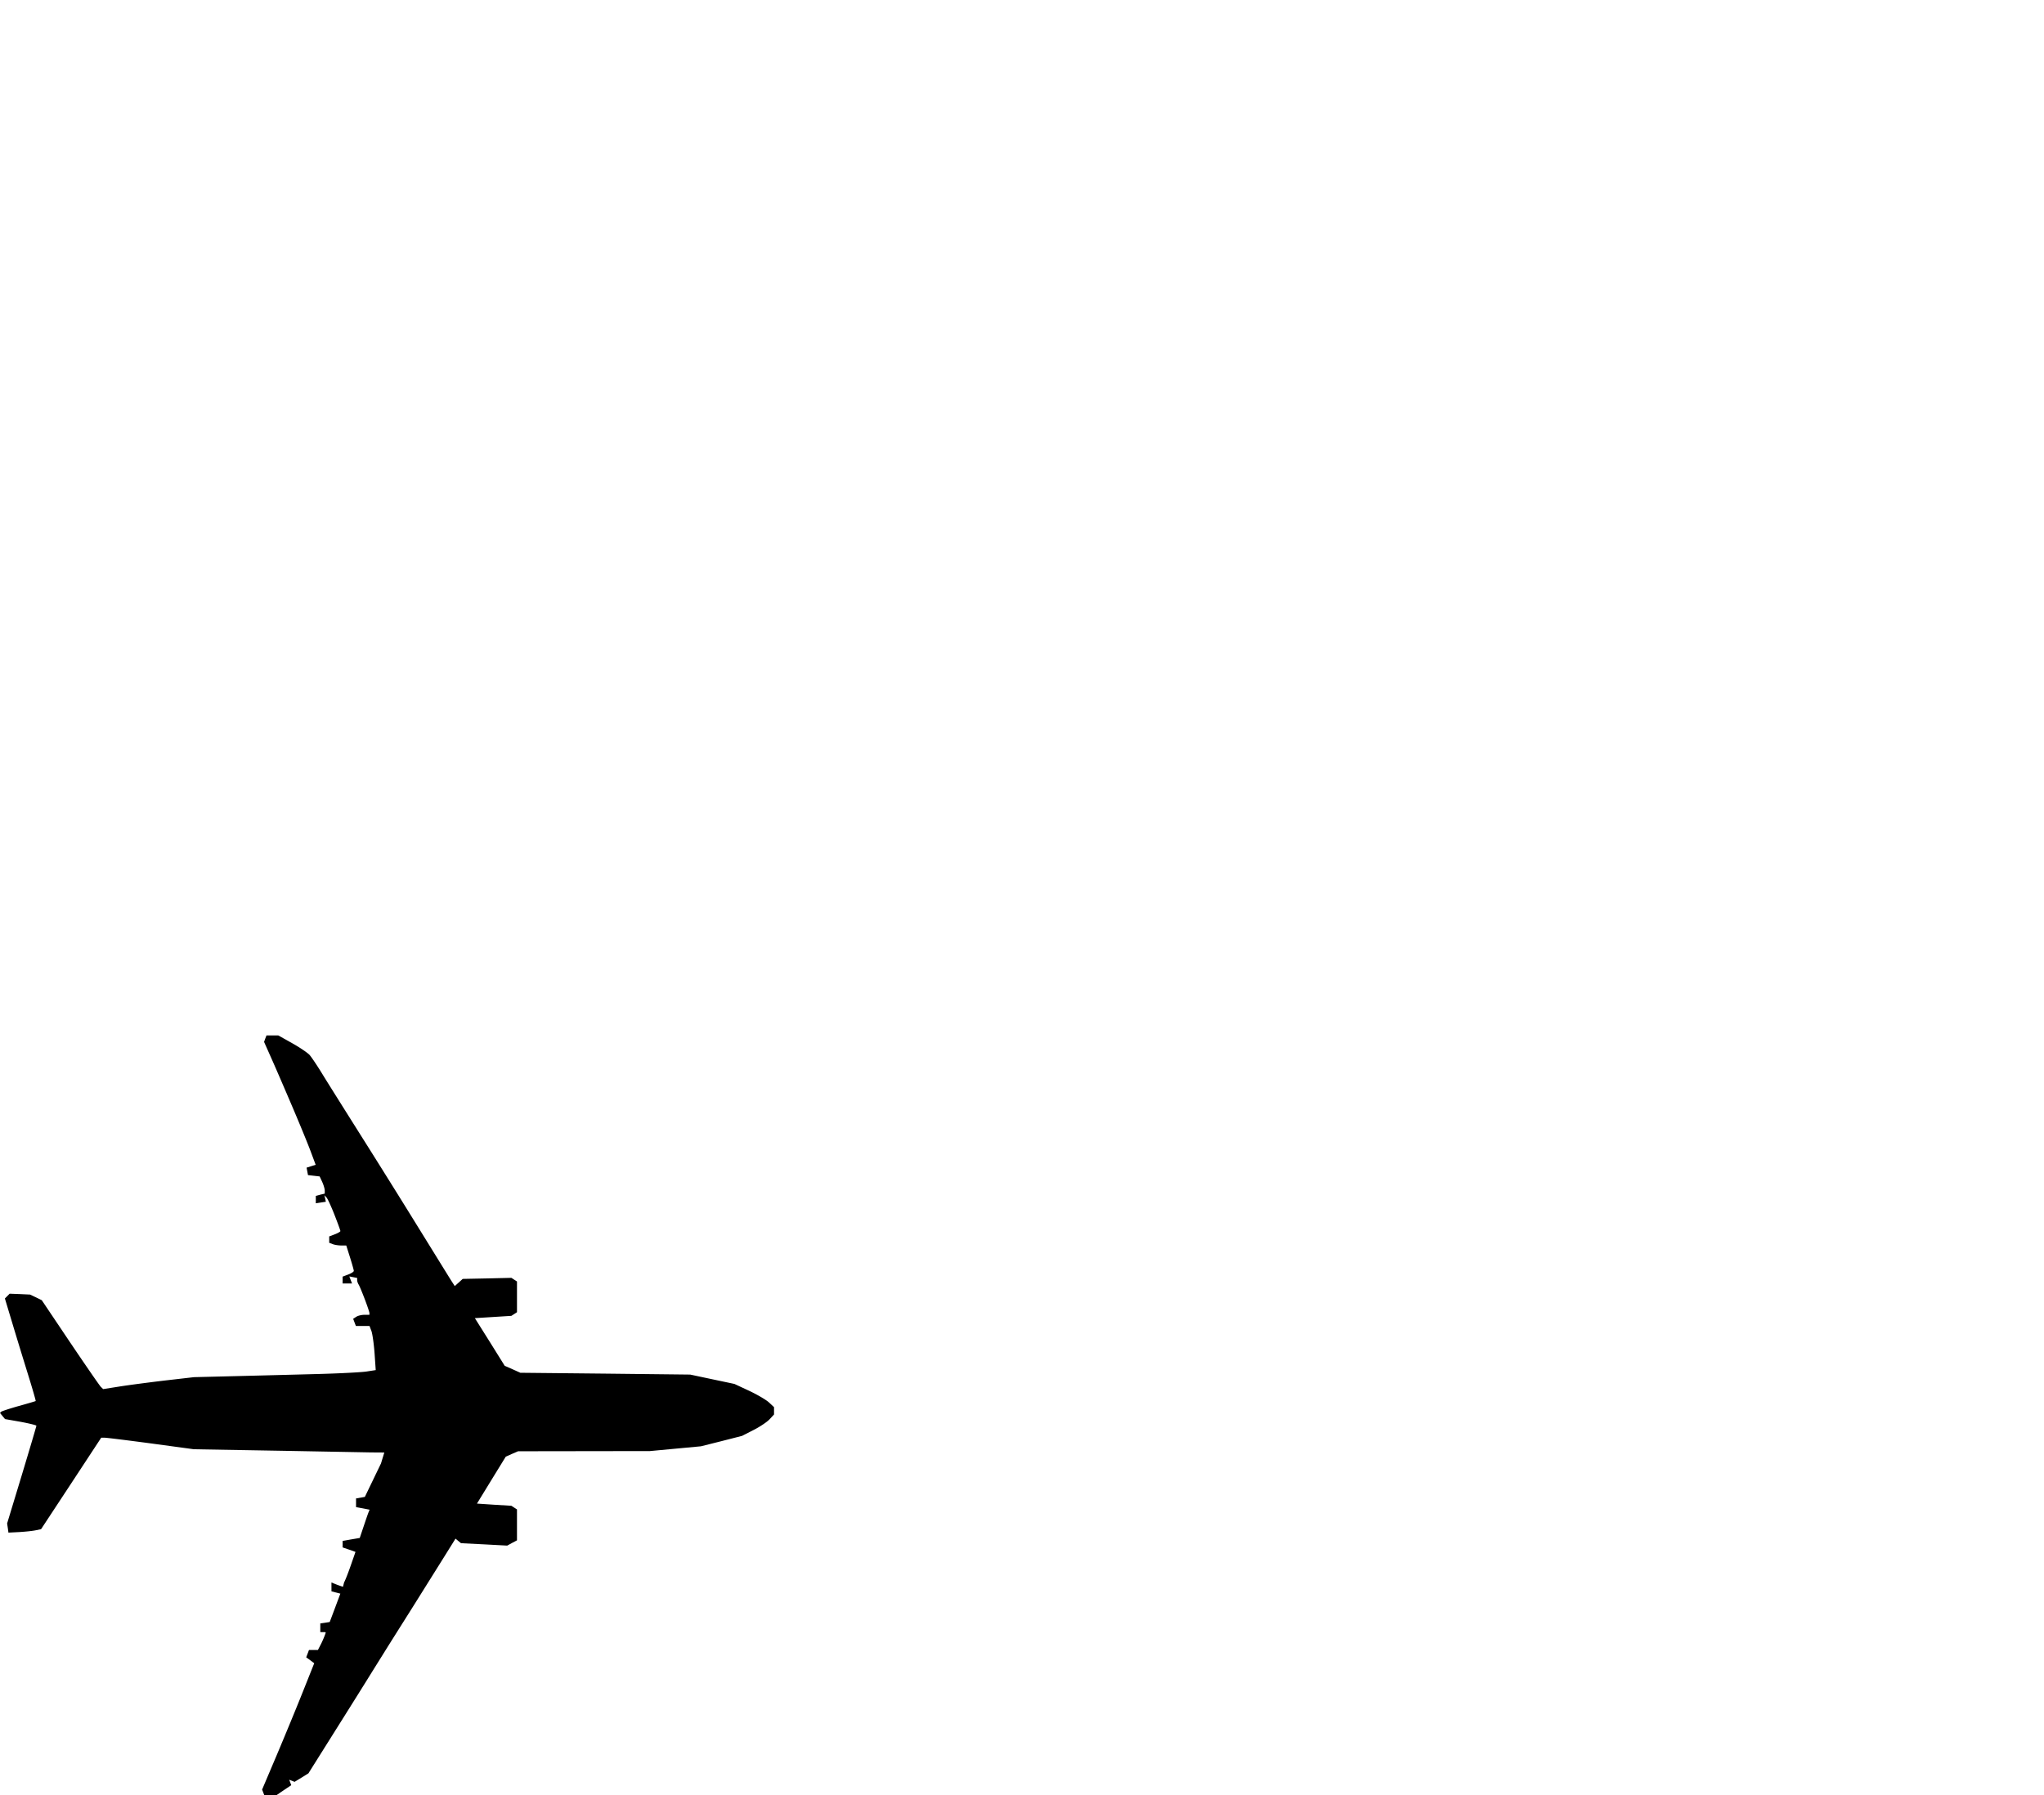 <svg xmlns="http://www.w3.org/2000/svg" viewBox="0 0 214 188" version="1.0"><path d="M39.89 153.25l.346-1.14-1.44-.01-9.244-.17-9.243-.16-4.498-.61c-2.475-.33-4.661-.6-4.856-.6h-.358l-3.145 4.79-3.152 4.79-.534.11c-.296.07-1.067.15-1.711.19l-1.17.06-.066-.48-.073-.48 1.536-5.06c.842-2.79 1.528-5.11 1.528-5.17s-.735-.24-1.638-.41l-1.645-.29-.264-.32-.263-.32.117-.12c.067-.07.901-.34 1.85-.61.95-.26 1.744-.5 1.77-.52.026-.03-.373-1.41-.892-3.07a634.27 634.27 0 01-1.638-5.36l-.695-2.31.249-.25.248-.25 1.068.04 1.068.05.614.29.614.3 2.962 4.41c1.632 2.42 3.08 4.52 3.218 4.66l.249.24 1.711-.27c.94-.15 3.08-.43 4.753-.63l3.043-.35 4.446-.11c2.446-.06 6.289-.16 8.542-.22 2.252-.06 4.532-.18 5.068-.26l.972-.15-.124-1.79c-.072-.98-.222-2.02-.329-2.31l-.197-.52h-1.426l-.147-.38-.139-.37.322-.21c.18-.12.566-.21.856-.21h.526v-.18c0-.1-.222-.75-.49-1.46-.268-.7-.552-1.39-.636-1.52s-.159-.34-.161-.47v-.23l-.409-.08-.41-.08.139.37.146.37h-.987v-.72l.585-.22c.322-.12.585-.29.585-.38s-.178-.72-.395-1.41l-.395-1.25h-.519c-.288 0-.689-.06-.892-.14l-.373-.14v-.67l.585-.22c.322-.12.585-.28.585-.34 0-.07-.281-.84-.622-1.71s-.715-1.68-.833-1.81l-.22-.23.081.34.073.34-.527.08-.526.08v-.77l.468-.13L34 125v-.32c0-.17-.117-.58-.263-.9l-.27-.58-.608-.07-.614-.07-.073-.39-.074-.39.476-.15.475-.15-.497-1.33c-.27-.74-1.12-2.81-1.887-4.61s-1.759-4.1-2.209-5.11l-.81-1.82.123-.34.132-.34h1.228l1.463.82c.805.45 1.622 1.01 1.821 1.23.2.23.782 1.09 1.294 1.93s2.331 3.73 4.037 6.44c1.707 2.7 4.466 7.12 6.136 9.83 1.67 2.7 3.188 5.16 3.38 5.46l.35.54.416-.37.417-.38 2.545-.05 2.553-.06.292.19.293.19v3.22l-.293.19-.292.19-1.909.12-1.916.12 1.565 2.49 1.558 2.5.82.36.818.37 8.892.09 8.893.1 2.311.49 2.318.49 1.544.72c.85.4 1.787.95 2.077 1.22l.526.49v.77l-.475.51c-.263.28-1.024.79-1.682 1.12l-1.192.61-2.15.55-2.15.54-2.67.25-2.669.25-6.904.01-6.903.01-.65.28-.645.29-1.506 2.45-1.507 2.46 1.8.12 1.806.11.292.19.293.19v3.24l-.512.27-.512.28-2.42-.13-2.414-.12-.293-.24-.285-.24-1.265 2.03-3.174 5.07c-1.052 1.67-2.333 3.7-2.838 4.51-.504.81-1.23 1.97-1.616 2.59-.386.63-2.008 3.22-3.605 5.76l-2.903 4.62-.724.45-.724.44-.278-.11-.286-.11.11.29.103.28-.776.52-.775.53h-1.272l-.11-.29-.117-.3 1.536-3.62c.844-2 2.072-4.97 2.728-6.62l1.192-2.99-.425-.32-.416-.3.146-.38.146-.39h.936l.33-.64c.18-.36.4-.89.49-1.18l-.074-.05h-.497v-.91l.49-.07.497-.08.556-1.48.556-1.49-.46-.12-.469-.12V165.72l.41.17c.225.09.582.22.797.28l.117-.46c.1-.16.408-.94.687-1.74l.505-1.45-.673-.24-.673-.23V161.37l.9-.16.892-.15.41-1.22c.222-.66.451-1.33.511-1.47l.11-.27-.709-.14-.71-.13v-.91l.922-.16 1.693-3.51z"/></svg>